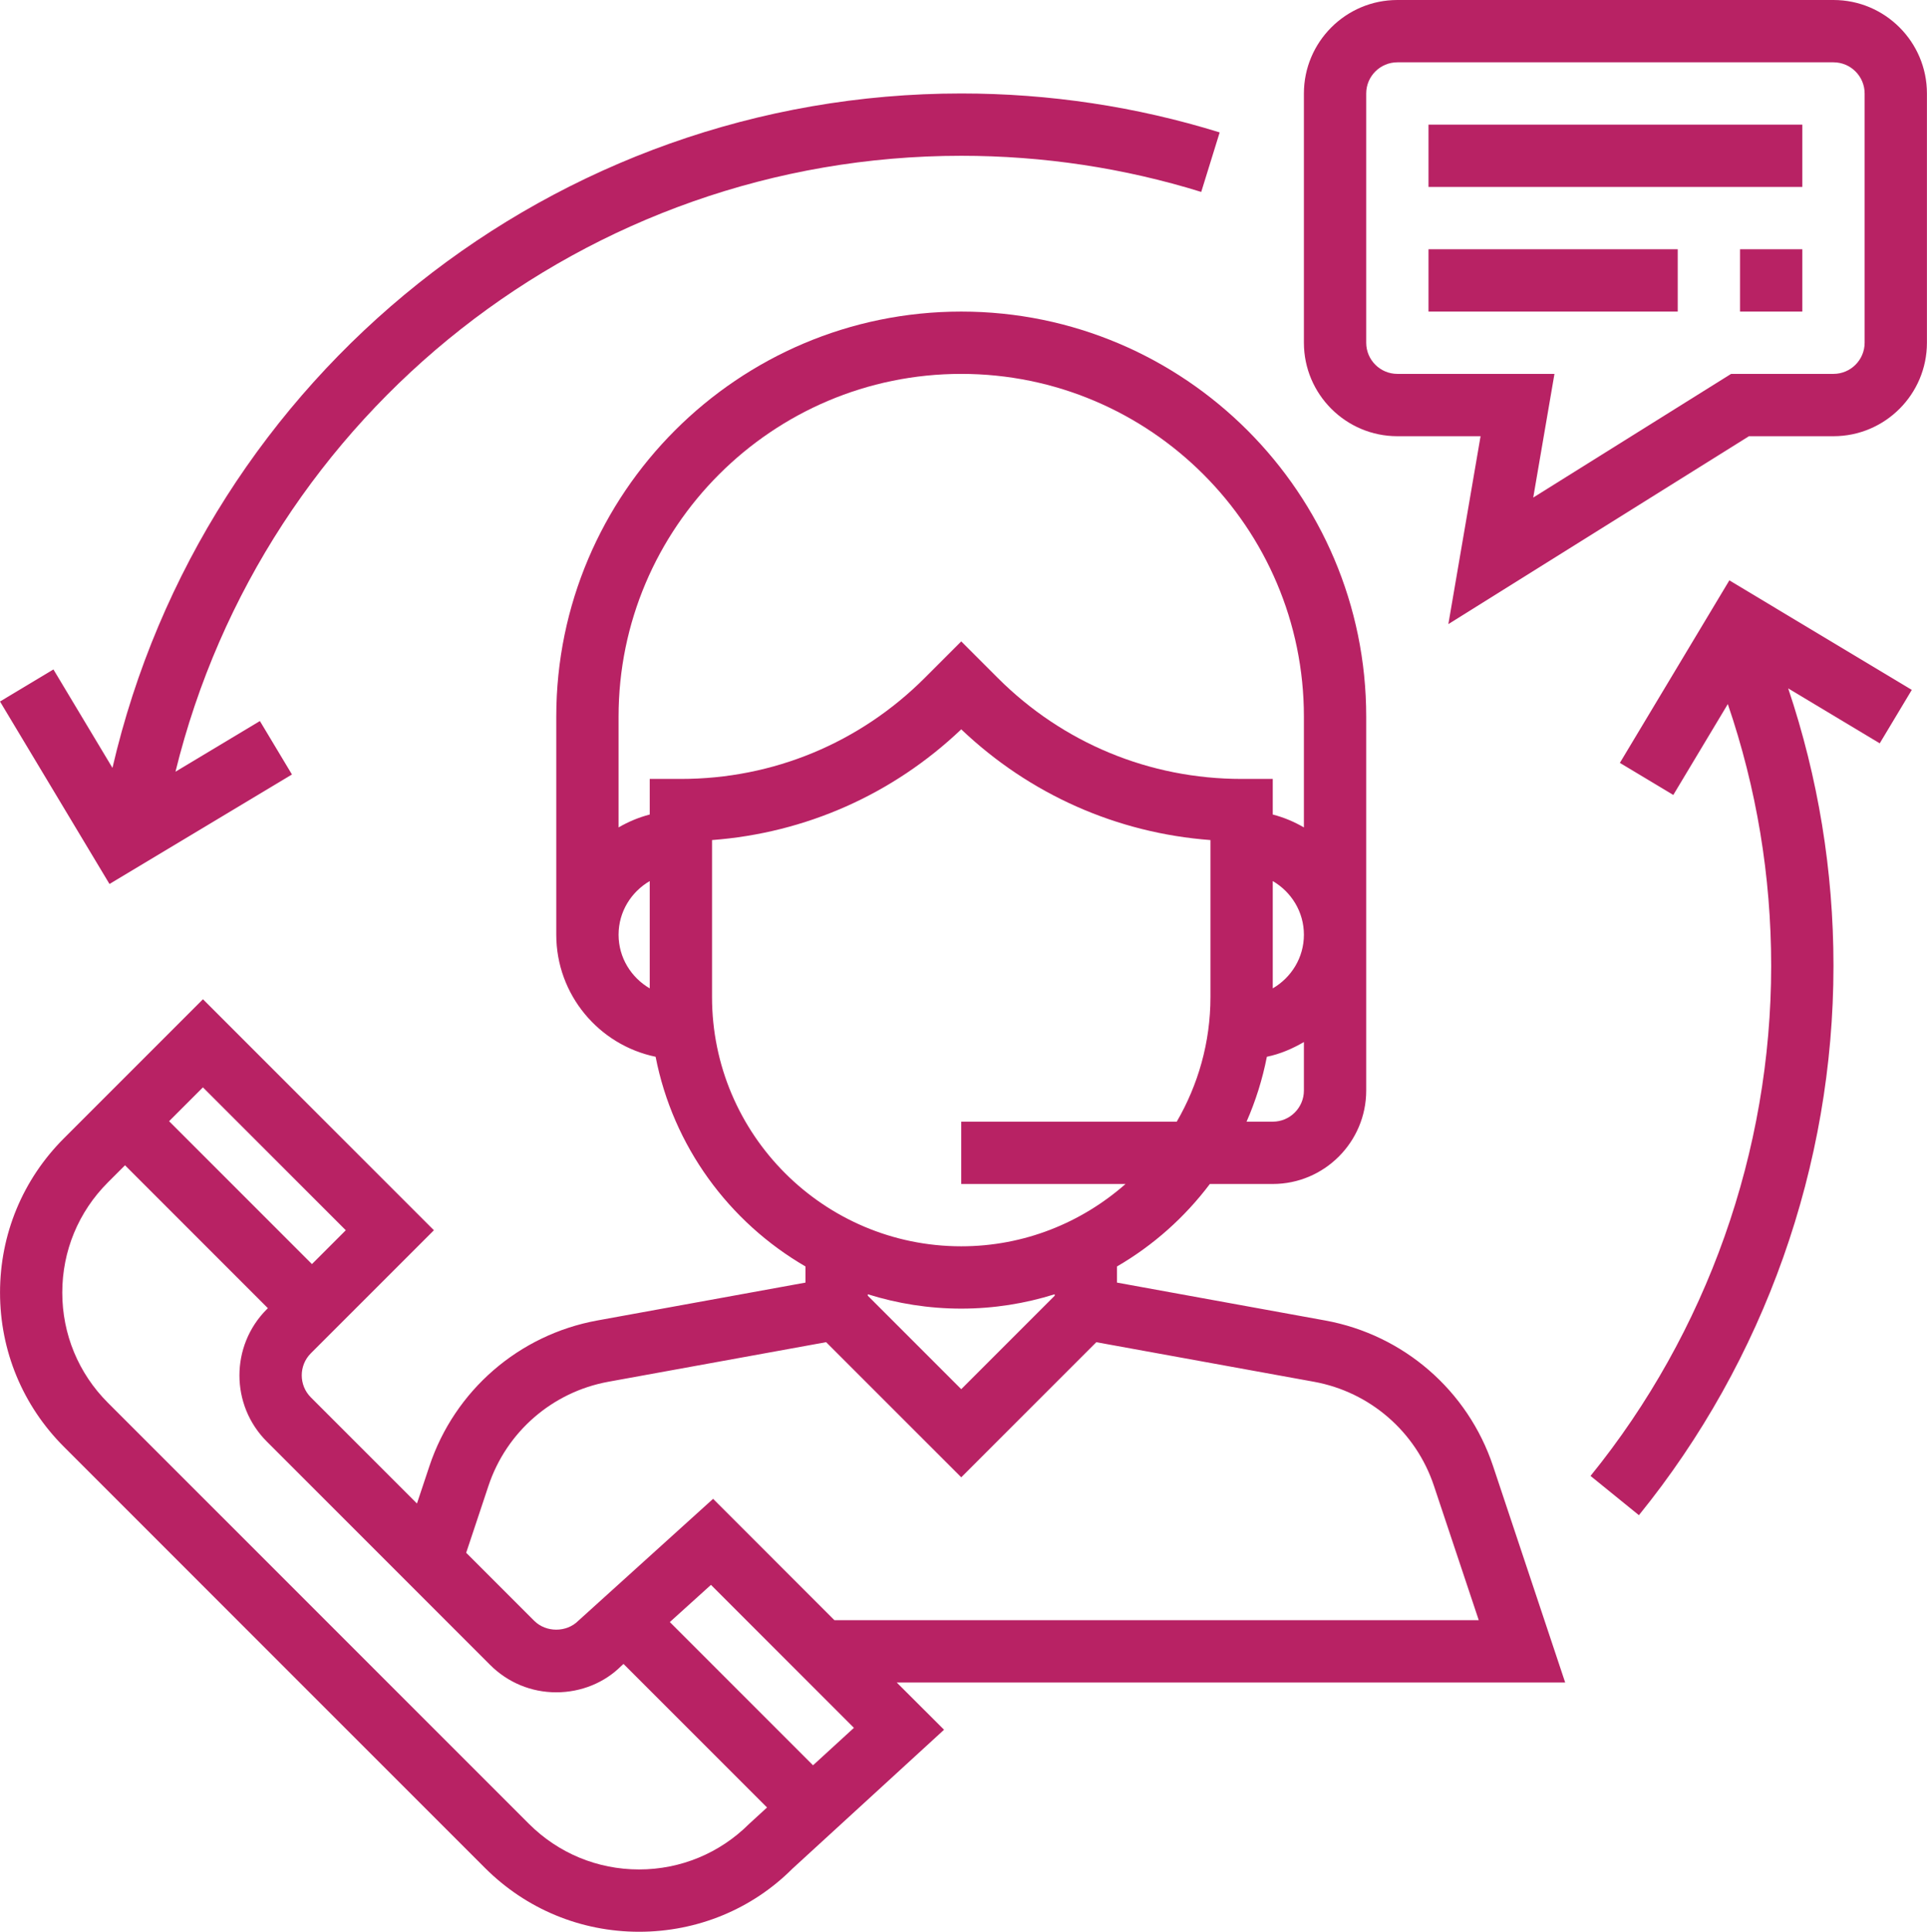 <?xml version="1.0" encoding="UTF-8"?> <svg xmlns="http://www.w3.org/2000/svg" width="439" height="440" viewBox="0 0 439 440" fill="none"> <path d="M356.571 383.226L340.142 333.932C334.4 316.722 319.753 304.019 301.897 300.768L254.469 292.139V288.463C262.723 283.672 269.905 277.264 275.625 269.677H289.953C301.691 269.677 311.244 260.125 311.244 248.387V163.226C311.244 112.356 269.855 70.968 218.986 70.968C168.116 70.968 126.727 112.356 126.727 163.226V212.903C126.727 226.586 136.457 238.033 149.359 240.701C153.34 261.097 166.086 278.357 183.502 288.463V292.139L136.067 300.768C118.218 304.019 103.564 316.722 97.829 333.932L94.991 342.455L70.819 318.283C68.051 315.515 68.051 311.009 70.819 308.241L98.851 280.216L46.236 227.601L14.556 259.281C5.174 268.663 0.007 281.139 0.007 294.41C0.007 307.681 5.174 320.15 14.556 329.532L110.469 425.445C119.851 434.826 132.327 440 145.598 440C158.869 440 171.338 434.826 180.5 425.657L215.068 393.985L204.288 383.226H356.571ZM297.05 248.387C297.05 252.305 293.864 255.484 289.953 255.484H283.985C286.043 250.793 287.604 245.846 288.612 240.701C291.649 240.07 294.446 238.863 297.05 237.345V248.387ZM289.953 225.124V200.683C294.176 203.145 297.05 207.673 297.05 212.903C297.05 218.134 294.176 222.661 289.953 225.124ZM148.018 225.124C143.795 222.661 140.921 218.134 140.921 212.903C140.921 207.673 143.795 203.145 148.018 200.683V225.124ZM148.018 177.419V185.524C145.491 186.184 143.121 187.177 140.921 188.462V163.226C140.921 120.184 175.944 85.161 218.986 85.161C262.027 85.161 297.05 120.184 297.05 163.226V188.462C294.85 187.177 292.48 186.177 289.953 185.524V177.419H282.857C261.871 177.419 242.142 169.244 227.296 154.405L218.986 146.094L210.675 154.405C195.829 169.244 176.1 177.419 155.115 177.419H148.018ZM162.211 227.097V191.343C183.523 189.739 203.394 180.946 218.986 166.121C234.577 180.946 254.448 189.746 275.76 191.343V227.097C275.76 237.444 272.935 247.124 268.081 255.484H218.986V269.677H256.414C246.407 278.485 233.328 283.871 218.986 283.871C187.682 283.871 162.211 258.401 162.211 227.097ZM240.276 294.793V295.126L218.986 316.417L197.695 295.126V294.793C204.423 296.908 211.569 298.065 218.986 298.065C226.402 298.065 233.548 296.908 240.276 294.793ZM111.285 338.417C115.38 326.125 125.847 317.048 138.6 314.721L188.207 305.708L218.986 336.486L249.757 305.715L299.357 314.728C312.109 317.055 322.577 326.125 326.672 338.424L336.884 369.032H190.095L162.453 341.39L131.738 369.174C129.062 371.864 124.386 371.864 121.703 369.174L106.204 353.675L111.285 338.417ZM46.229 247.67L78.775 280.216L71.067 287.923L38.522 255.377L46.229 247.67ZM170.671 415.424C163.971 422.109 155.058 425.806 145.584 425.806C136.109 425.806 127.196 422.109 120.489 415.41L24.576 319.504C17.877 312.805 14.187 303.891 14.187 294.417C14.187 284.935 17.877 276.022 24.576 269.323L28.48 265.419L61.026 297.965L60.77 298.221C52.474 306.524 52.474 320.029 60.77 328.332L111.661 379.223C115.685 383.24 121.029 385.461 126.72 385.461C132.412 385.461 137.756 383.247 141.517 379.472L142.049 378.996L174.744 411.691L170.671 415.424ZM185.219 402.082L152.595 369.458L161.97 360.985L194.537 393.552L185.219 402.082Z" fill="#B82264"></path> <path d="M417.695 0H318.34C306.602 0 297.05 9.552 297.05 21.29V78.064C297.05 89.803 306.602 99.355 318.34 99.355H337.296L329.958 142.155L398.442 99.355H417.695C429.433 99.355 438.985 89.803 438.985 78.064V21.29C438.985 9.552 429.433 0 417.695 0ZM424.792 78.064C424.792 81.975 421.605 85.161 417.695 85.161H394.368L349.296 113.328L354.129 85.161H318.34C314.43 85.161 311.243 81.975 311.243 78.064V21.29C311.243 17.38 314.43 14.194 318.34 14.194H417.695C421.605 14.194 424.792 17.38 424.792 21.29V78.064Z" fill="#B82264"></path> <path d="M410.598 28.387H325.437V42.58H410.598V28.387Z" fill="#B82264"></path> <path d="M382.211 56.774H325.437V70.968H382.211V56.774Z" fill="#B82264"></path> <path d="M410.598 56.774H396.405V70.968H410.598V56.774Z" fill="#B82264"></path> <path d="M218.985 21.29C126.259 21.29 46.385 85.431 25.619 174.9L12.171 152.481L0 159.784L24.945 201.349L66.511 176.404L59.208 164.233L39.976 175.773C60.088 93.925 133.689 35.484 218.985 35.484C237.628 35.484 256.023 38.251 273.659 43.716L277.86 30.161C258.862 24.271 239.055 21.29 218.985 21.29Z" fill="#B82264"></path> <path d="M435.536 157.137L393.97 132.191L369.032 173.764L381.203 181.067L393.622 160.366C400.158 179.491 403.501 199.497 403.501 220C403.501 262.204 388.881 303.465 362.347 336.174L373.368 345.116C401.954 309.888 417.694 265.448 417.694 220C417.694 198.291 414.196 177.093 407.376 156.796L428.233 169.308L435.536 157.137Z" fill="#B82264"></path> </svg> 